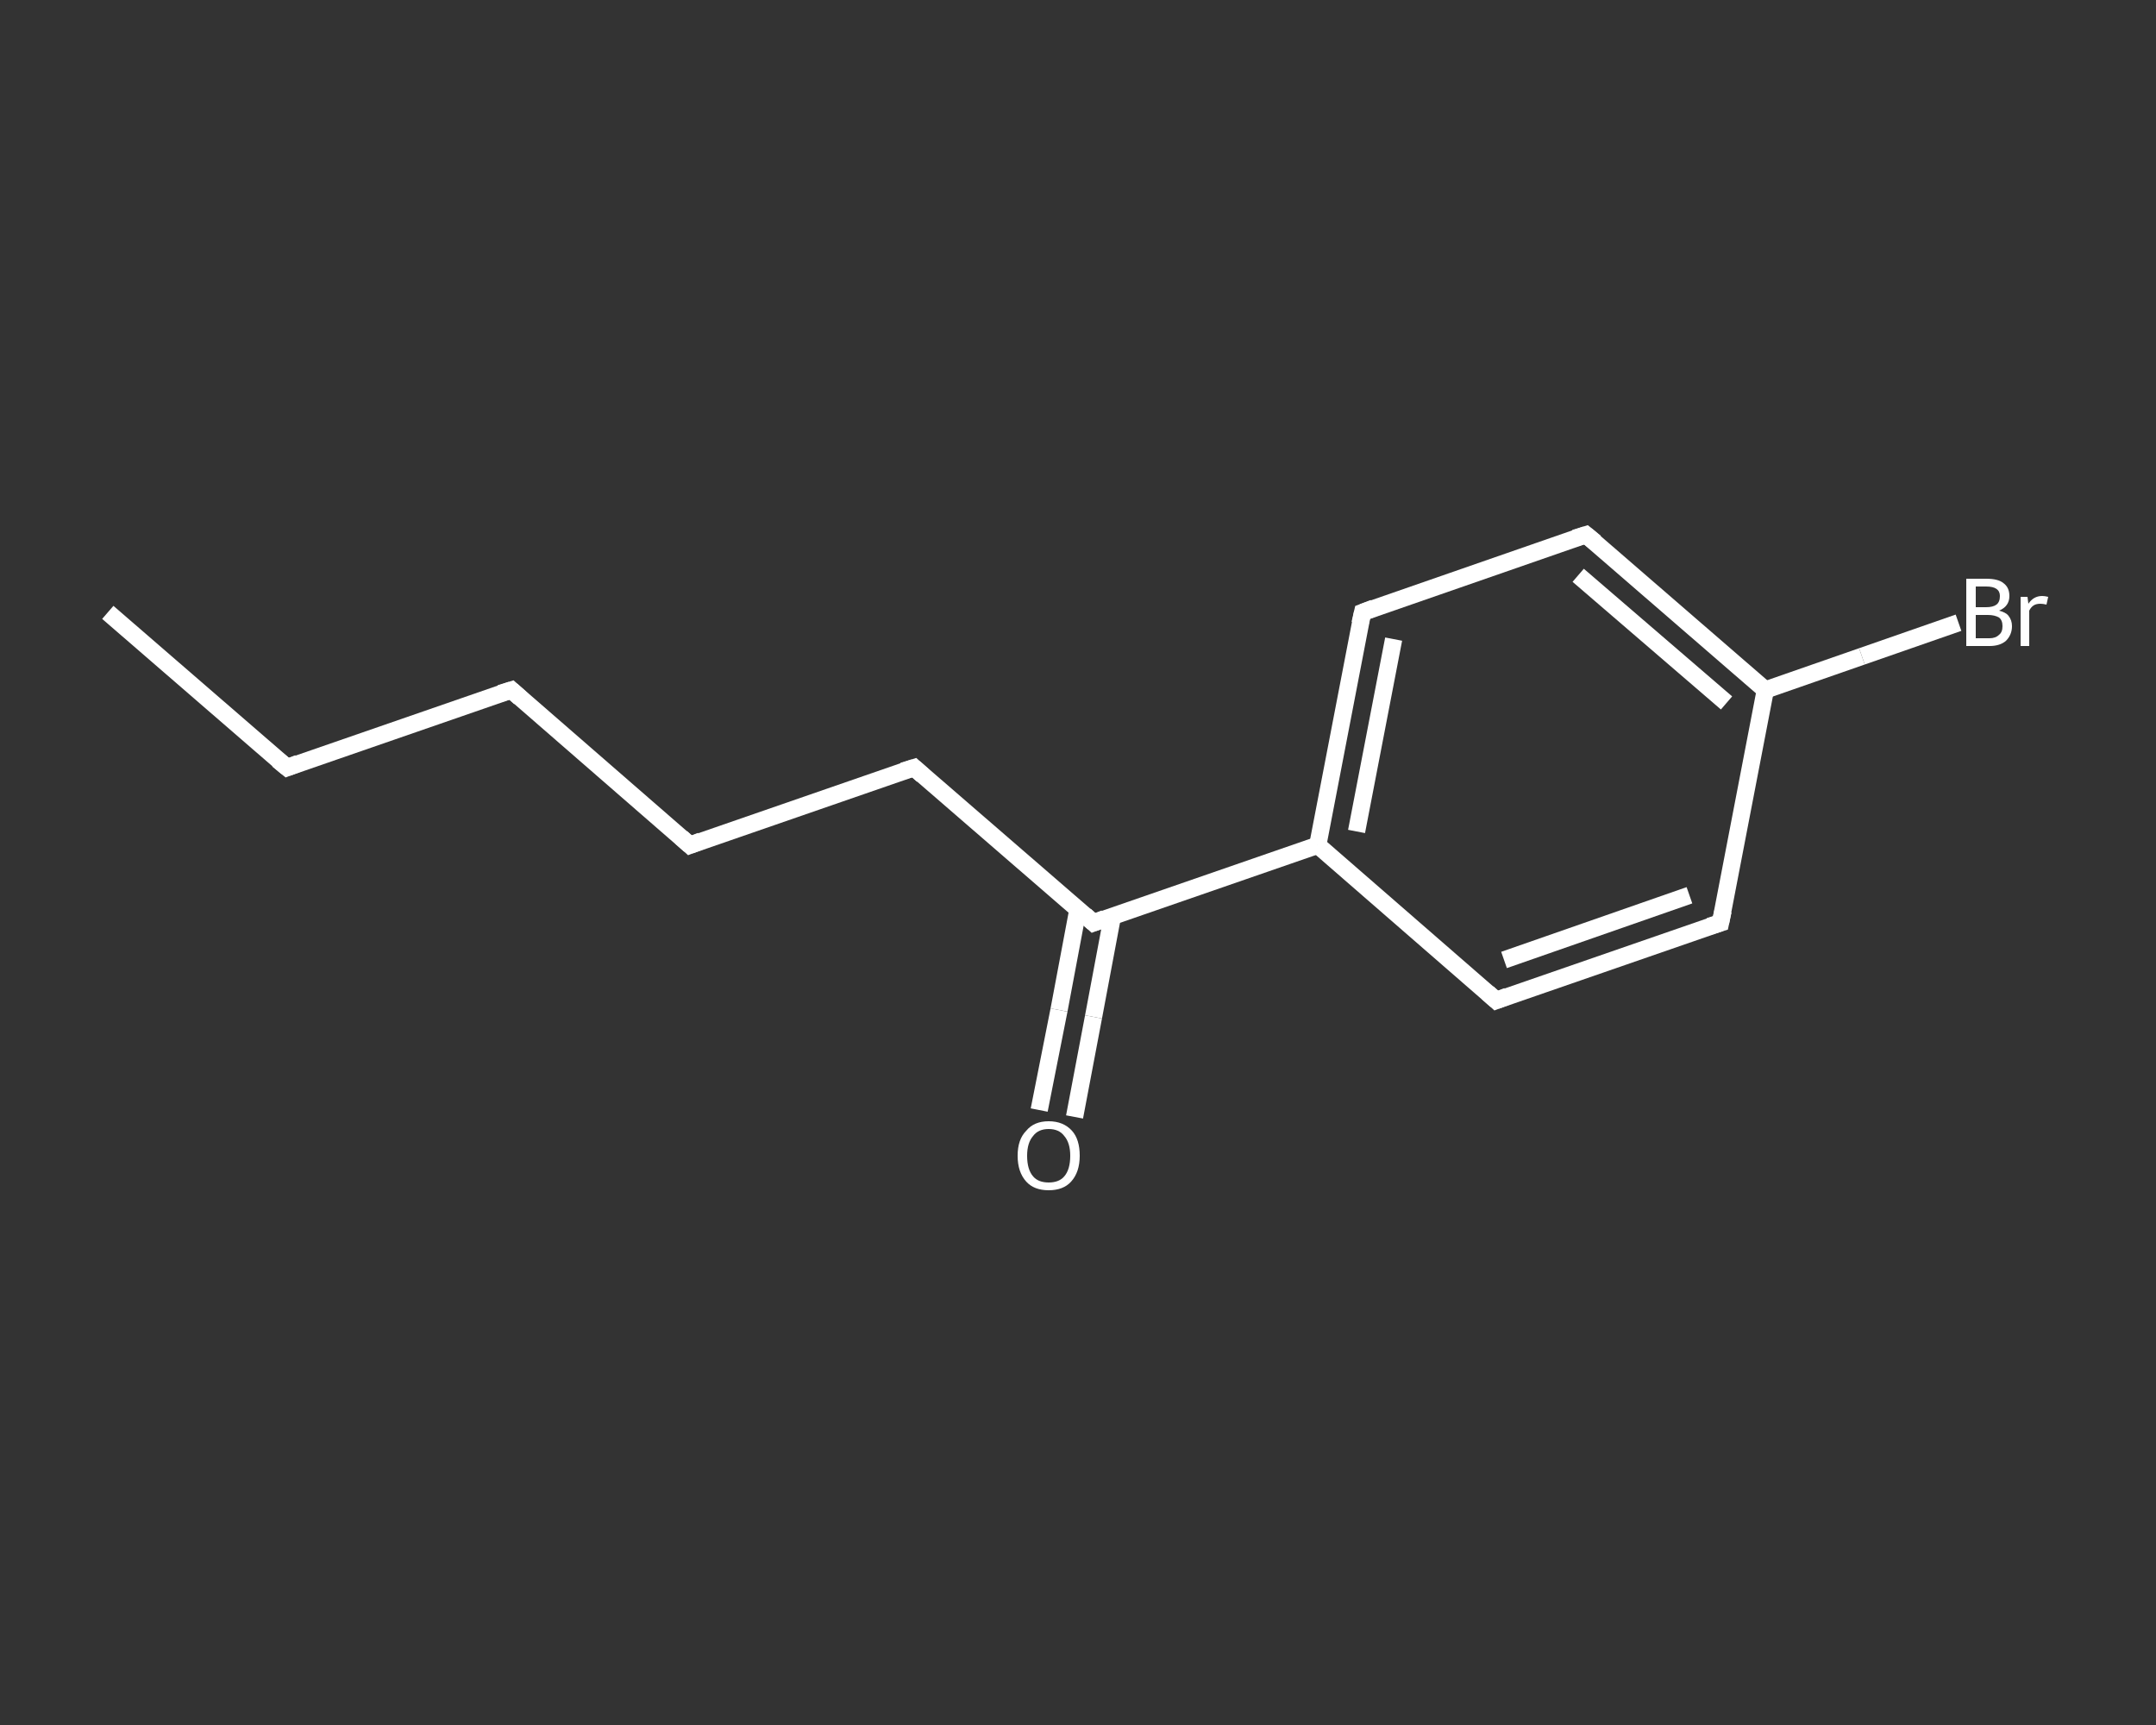 <?xml version='1.0' encoding='iso-8859-1'?>
<svg version='1.1' baseProfile='full'
              xmlns='http://www.w3.org/2000/svg'
                      xmlns:rdkit='http://www.rdkit.org/xml'
                      xmlns:xlink='http://www.w3.org/1999/xlink'
                  xml:space='preserve'
width='250px' height='200px' viewBox='0 0 250 200'>
<rect x="0" y="0" width="250" height="200" fill="#333333" stroke="none"/>
<!-- END OF HEADER -->
<rect style='opacity:1.0;fill:transparent;stroke:none' width='250.0' height='200.0' x='0.0' y='0.0'> </rect>
<path class='bond-0 atom-0 atom-1' d='M 12.5,71.0 L 33.3,89.0' style='fill:none;fill-rule:evenodd;stroke:#FFFFFF;stroke-width:2.0px;stroke-linecap:butt;stroke-linejoin:miter;stroke-opacity:1' />
<path class='bond-1 atom-1 atom-2' d='M 33.3,89.0 L 59.3,80.0' style='fill:none;fill-rule:evenodd;stroke:#FFFFFF;stroke-width:2.0px;stroke-linecap:butt;stroke-linejoin:miter;stroke-opacity:1' />
<path class='bond-2 atom-2 atom-3' d='M 59.3,80.0 L 80.0,98.0' style='fill:none;fill-rule:evenodd;stroke:#FFFFFF;stroke-width:2.0px;stroke-linecap:butt;stroke-linejoin:miter;stroke-opacity:1' />
<path class='bond-3 atom-3 atom-4' d='M 80.0,98.0 L 106.0,89.0' style='fill:none;fill-rule:evenodd;stroke:#FFFFFF;stroke-width:2.0px;stroke-linecap:butt;stroke-linejoin:miter;stroke-opacity:1' />
<path class='bond-4 atom-4 atom-5' d='M 106.0,89.0 L 126.8,107.0' style='fill:none;fill-rule:evenodd;stroke:#FFFFFF;stroke-width:2.0px;stroke-linecap:butt;stroke-linejoin:miter;stroke-opacity:1' />
<path class='bond-5 atom-5 atom-6' d='M 125.0,105.4 L 122.8,117.1' style='fill:none;fill-rule:evenodd;stroke:#FFFFFF;stroke-width:2.0px;stroke-linecap:butt;stroke-linejoin:miter;stroke-opacity:1' />
<path class='bond-5 atom-5 atom-6' d='M 122.8,117.1 L 120.5,128.7' style='fill:none;fill-rule:evenodd;stroke:#FFFFFF;stroke-width:2.0px;stroke-linecap:butt;stroke-linejoin:miter;stroke-opacity:1' />
<path class='bond-5 atom-5 atom-6' d='M 129.0,106.2 L 126.8,117.9' style='fill:none;fill-rule:evenodd;stroke:#FFFFFF;stroke-width:2.0px;stroke-linecap:butt;stroke-linejoin:miter;stroke-opacity:1' />
<path class='bond-5 atom-5 atom-6' d='M 126.8,117.9 L 124.6,129.5' style='fill:none;fill-rule:evenodd;stroke:#FFFFFF;stroke-width:2.0px;stroke-linecap:butt;stroke-linejoin:miter;stroke-opacity:1' />
<path class='bond-6 atom-5 atom-7' d='M 126.8,107.0 L 152.8,98.0' style='fill:none;fill-rule:evenodd;stroke:#FFFFFF;stroke-width:2.0px;stroke-linecap:butt;stroke-linejoin:miter;stroke-opacity:1' />
<path class='bond-7 atom-7 atom-8' d='M 152.8,98.0 L 158.0,71.0' style='fill:none;fill-rule:evenodd;stroke:#FFFFFF;stroke-width:2.0px;stroke-linecap:butt;stroke-linejoin:miter;stroke-opacity:1' />
<path class='bond-7 atom-7 atom-8' d='M 157.3,96.4 L 161.6,74.1' style='fill:none;fill-rule:evenodd;stroke:#FFFFFF;stroke-width:2.0px;stroke-linecap:butt;stroke-linejoin:miter;stroke-opacity:1' />
<path class='bond-8 atom-8 atom-9' d='M 158.0,71.0 L 183.9,62.0' style='fill:none;fill-rule:evenodd;stroke:#FFFFFF;stroke-width:2.0px;stroke-linecap:butt;stroke-linejoin:miter;stroke-opacity:1' />
<path class='bond-9 atom-9 atom-10' d='M 183.9,62.0 L 204.7,80.0' style='fill:none;fill-rule:evenodd;stroke:#FFFFFF;stroke-width:2.0px;stroke-linecap:butt;stroke-linejoin:miter;stroke-opacity:1' />
<path class='bond-9 atom-9 atom-10' d='M 183.0,66.7 L 200.2,81.5' style='fill:none;fill-rule:evenodd;stroke:#FFFFFF;stroke-width:2.0px;stroke-linecap:butt;stroke-linejoin:miter;stroke-opacity:1' />
<path class='bond-10 atom-10 atom-11' d='M 204.7,80.0 L 215.9,76.1' style='fill:none;fill-rule:evenodd;stroke:#FFFFFF;stroke-width:2.0px;stroke-linecap:butt;stroke-linejoin:miter;stroke-opacity:1' />
<path class='bond-10 atom-10 atom-11' d='M 215.9,76.1 L 227.1,72.2' style='fill:none;fill-rule:evenodd;stroke:#FFFFFF;stroke-width:2.0px;stroke-linecap:butt;stroke-linejoin:miter;stroke-opacity:1' />
<path class='bond-11 atom-10 atom-12' d='M 204.7,80.0 L 199.5,107.0' style='fill:none;fill-rule:evenodd;stroke:#FFFFFF;stroke-width:2.0px;stroke-linecap:butt;stroke-linejoin:miter;stroke-opacity:1' />
<path class='bond-12 atom-12 atom-13' d='M 199.5,107.0 L 173.5,116.0' style='fill:none;fill-rule:evenodd;stroke:#FFFFFF;stroke-width:2.0px;stroke-linecap:butt;stroke-linejoin:miter;stroke-opacity:1' />
<path class='bond-12 atom-12 atom-13' d='M 195.9,103.8 L 174.4,111.3' style='fill:none;fill-rule:evenodd;stroke:#FFFFFF;stroke-width:2.0px;stroke-linecap:butt;stroke-linejoin:miter;stroke-opacity:1' />
<path class='bond-13 atom-13 atom-7' d='M 173.5,116.0 L 152.8,98.0' style='fill:none;fill-rule:evenodd;stroke:#FFFFFF;stroke-width:2.0px;stroke-linecap:butt;stroke-linejoin:miter;stroke-opacity:1' />
<path d='M 32.2,88.1 L 33.3,89.0 L 34.6,88.5' style='fill:none;stroke:#FFFFFF;stroke-width:2.0px;stroke-linecap:butt;stroke-linejoin:miter;stroke-opacity:1;' />
<path d='M 58.0,80.4 L 59.3,80.0 L 60.3,80.9' style='fill:none;stroke:#FFFFFF;stroke-width:2.0px;stroke-linecap:butt;stroke-linejoin:miter;stroke-opacity:1;' />
<path d='M 79.0,97.1 L 80.0,98.0 L 81.3,97.5' style='fill:none;stroke:#FFFFFF;stroke-width:2.0px;stroke-linecap:butt;stroke-linejoin:miter;stroke-opacity:1;' />
<path d='M 104.7,89.4 L 106.0,89.0 L 107.0,89.9' style='fill:none;stroke:#FFFFFF;stroke-width:2.0px;stroke-linecap:butt;stroke-linejoin:miter;stroke-opacity:1;' />
<path d='M 125.8,106.1 L 126.8,107.0 L 128.1,106.5' style='fill:none;stroke:#FFFFFF;stroke-width:2.0px;stroke-linecap:butt;stroke-linejoin:miter;stroke-opacity:1;' />
<path d='M 157.7,72.3 L 158.0,71.0 L 159.3,70.5' style='fill:none;stroke:#FFFFFF;stroke-width:2.0px;stroke-linecap:butt;stroke-linejoin:miter;stroke-opacity:1;' />
<path d='M 182.6,62.4 L 183.9,62.0 L 185.0,62.9' style='fill:none;stroke:#FFFFFF;stroke-width:2.0px;stroke-linecap:butt;stroke-linejoin:miter;stroke-opacity:1;' />
<path d='M 199.8,105.6 L 199.5,107.0 L 198.2,107.4' style='fill:none;stroke:#FFFFFF;stroke-width:2.0px;stroke-linecap:butt;stroke-linejoin:miter;stroke-opacity:1;' />
<path d='M 174.8,115.5 L 173.5,116.0 L 172.5,115.1' style='fill:none;stroke:#FFFFFF;stroke-width:2.0px;stroke-linecap:butt;stroke-linejoin:miter;stroke-opacity:1;' />
<path class='atom-6' d='M 118.0 134.0
Q 118.0 132.1, 119.0 131.1
Q 119.9 130.0, 121.6 130.0
Q 123.3 130.0, 124.3 131.1
Q 125.2 132.1, 125.2 134.0
Q 125.2 135.9, 124.2 137.0
Q 123.3 138.0, 121.6 138.0
Q 119.9 138.0, 119.0 137.0
Q 118.0 135.9, 118.0 134.0
M 121.6 137.1
Q 122.8 137.1, 123.4 136.4
Q 124.1 135.6, 124.1 134.0
Q 124.1 132.5, 123.4 131.7
Q 122.8 130.9, 121.6 130.9
Q 120.4 130.9, 119.8 131.7
Q 119.1 132.5, 119.1 134.0
Q 119.1 135.6, 119.8 136.4
Q 120.4 137.1, 121.6 137.1
' fill='#FFFFFF'/>
<path class='atom-11' d='M 231.8 70.8
Q 232.6 71.0, 232.9 71.4
Q 233.3 71.9, 233.3 72.6
Q 233.3 73.6, 232.6 74.3
Q 231.9 74.9, 230.7 74.9
L 228.0 74.9
L 228.0 67.1
L 230.3 67.1
Q 231.7 67.1, 232.3 67.6
Q 233.0 68.1, 233.0 69.1
Q 233.0 70.3, 231.8 70.8
M 229.1 68.0
L 229.1 70.4
L 230.3 70.4
Q 231.1 70.4, 231.5 70.1
Q 231.9 69.8, 231.9 69.1
Q 231.9 68.0, 230.3 68.0
L 229.1 68.0
M 230.7 74.0
Q 231.4 74.0, 231.8 73.6
Q 232.2 73.3, 232.2 72.6
Q 232.2 71.9, 231.8 71.6
Q 231.3 71.3, 230.5 71.3
L 229.1 71.3
L 229.1 74.0
L 230.7 74.0
' fill='#FFFFFF'/>
<path class='atom-11' d='M 235.1 69.2
L 235.2 70.0
Q 235.8 69.1, 236.8 69.1
Q 237.1 69.1, 237.5 69.2
L 237.3 70.1
Q 236.9 70.0, 236.6 70.0
Q 236.1 70.0, 235.8 70.2
Q 235.5 70.4, 235.3 70.8
L 235.3 74.9
L 234.3 74.9
L 234.3 69.2
L 235.1 69.2
' fill='#FFFFFF'/>
</svg>
